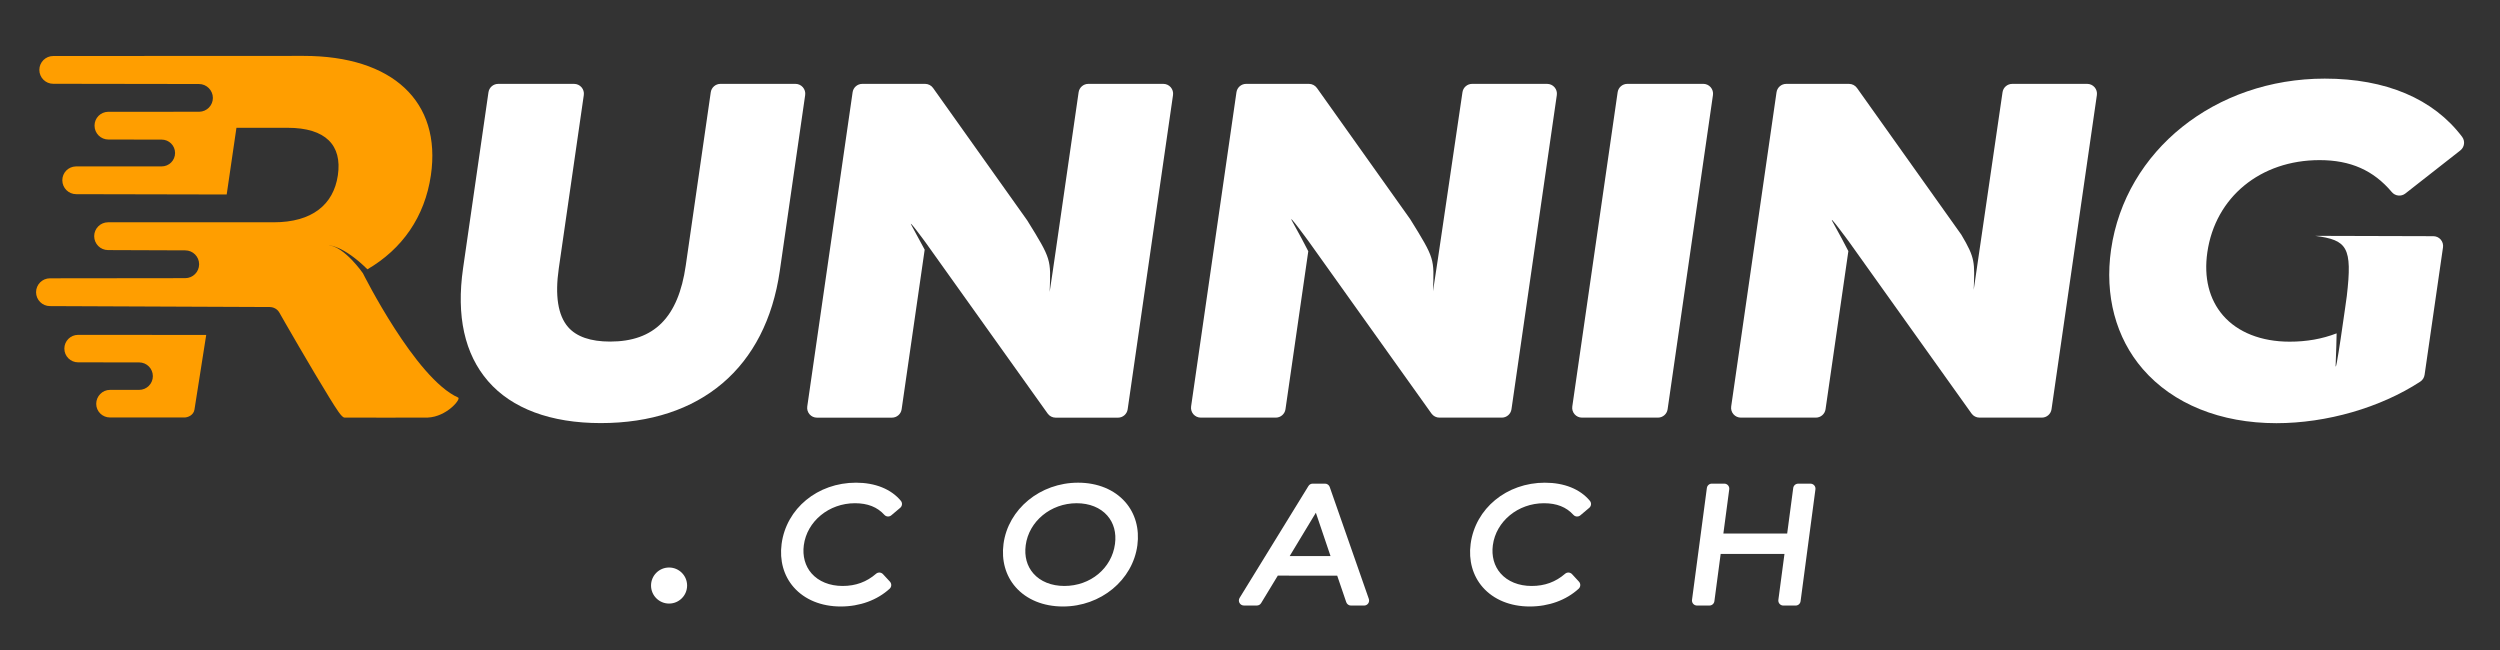 <svg width="246" height="64" viewBox="0 0 246 64" fill="none" xmlns="http://www.w3.org/2000/svg">
<rect x="0" y="0" width="246" height="64" fill="#333333" stroke="none"/>
<path d="M78.276 8.253H70.892C70.414 8.253 70.008 8.605 69.939 9.078L67.478 26.13C66.742 31.234 64.375 33.611 60.033 33.611C58.112 33.611 56.72 33.129 55.896 32.178C54.904 31.032 54.597 29.09 54.985 26.406L57.446 9.355C57.486 9.078 57.404 8.798 57.221 8.587C57.038 8.375 56.773 8.254 56.494 8.254H49.018C48.54 8.254 48.134 8.606 48.065 9.079L45.566 26.396C44.888 31.099 45.715 34.837 48.027 37.506C50.365 40.205 54.197 41.632 59.108 41.632C68.935 41.632 75.357 36.179 76.729 26.671L79.229 9.354C79.269 9.077 79.186 8.797 79.003 8.586C78.821 8.375 78.555 8.253 78.277 8.253" fill="white"/>
<path d="M114.472 8.253H107.089C106.611 8.253 106.205 8.605 106.136 9.078L103.856 24.874C103.865 24.885 103.287 28.722 103.287 28.722C103.401 25.503 103.48 25.557 101.074 21.68L91.815 8.658C91.635 8.404 91.343 8.253 91.031 8.253H84.849C84.371 8.253 83.964 8.605 83.897 9.078L79.434 39.998C79.394 40.274 79.477 40.554 79.659 40.765C79.841 40.977 80.107 41.097 80.386 41.097H87.769C88.247 41.097 88.653 40.745 88.721 40.273L90.988 24.568C90.673 23.967 90.274 23.241 89.772 22.321C89.086 21.132 91.088 23.873 91.088 23.873L103.09 40.694C103.27 40.947 103.562 41.098 103.873 41.098H110.01C110.488 41.098 110.894 40.746 110.962 40.273L115.425 9.354C115.465 9.077 115.383 8.797 115.2 8.586C115.018 8.375 114.752 8.253 114.474 8.253" fill="white"/>
<path d="M152.239 8.253H144.857C144.379 8.253 143.973 8.605 143.906 9.078L141.499 25.413L141.007 28.655C141.121 25.424 141.199 25.492 138.765 21.568L129.586 8.658C129.405 8.405 129.113 8.253 128.801 8.253H122.619C122.141 8.253 121.735 8.605 121.667 9.078L117.204 39.994C117.164 40.271 117.247 40.55 117.429 40.762C117.613 40.973 117.878 41.094 118.156 41.094H125.538C126.016 41.094 126.422 40.742 126.491 40.27L128.735 24.724C128.386 24.018 127.895 23.126 127.212 21.879C126.452 20.561 128.857 23.872 128.857 23.872L140.856 40.691C141.037 40.945 141.329 41.095 141.64 41.095H147.776C148.255 41.095 148.661 40.743 148.729 40.271L153.191 9.354C153.231 9.077 153.149 8.797 152.966 8.586C152.784 8.375 152.518 8.254 152.239 8.254" fill="white"/>
<path d="M167.604 8.252H160.129C159.651 8.252 159.244 8.604 159.176 9.077L154.714 39.995C154.674 40.272 154.756 40.551 154.939 40.762C155.121 40.974 155.387 41.094 155.666 41.094H163.141C163.619 41.094 164.025 40.742 164.093 40.27L168.555 9.352C168.595 9.075 168.513 8.795 168.33 8.584C168.147 8.373 167.882 8.251 167.604 8.251" fill="white"/>
<path d="M205.382 8.254H198.001C197.522 8.254 197.116 8.606 197.049 9.079L194.214 28.515C194.31 25.824 194.379 25.421 192.995 23.095L182.729 8.659C182.548 8.405 182.256 8.254 181.945 8.254H175.763C175.285 8.254 174.879 8.606 174.81 9.079L170.349 39.995C170.309 40.272 170.39 40.551 170.574 40.763C170.756 40.973 171.022 41.094 171.3 41.094H178.681C179.159 41.094 179.566 40.742 179.634 40.27L181.879 24.713C181.533 24.02 181.054 23.149 180.396 21.948C179.647 20.647 181.999 23.871 181.999 23.871L193.999 40.691C194.179 40.944 194.47 41.094 194.782 41.094H200.919C201.397 41.094 201.803 40.742 201.87 40.27L206.333 9.353C206.373 9.076 206.291 8.796 206.108 8.585C205.925 8.375 205.66 8.253 205.382 8.253" fill="white"/>
<path d="M242.272 13.463C239.444 9.716 234.77 7.736 228.756 7.736C217.979 7.736 209.137 14.808 207.73 24.552C207.08 29.062 208.189 33.241 210.856 36.32C213.828 39.751 218.497 41.641 224.001 41.641C228.943 41.641 234.233 40.113 238.153 37.554C238.384 37.403 238.54 37.158 238.579 36.885L240.391 24.34C240.431 24.063 240.349 23.784 240.166 23.572C239.983 23.361 239.718 23.241 239.438 23.241L227.807 23.208C230.969 23.618 231.488 24.311 230.925 29.136C230.925 29.136 229.69 38.107 229.837 35.646C229.881 34.444 229.916 33.533 229.924 32.802C228.474 33.357 226.98 33.621 225.296 33.621C222.515 33.621 220.19 32.705 218.748 31.04C217.378 29.459 216.844 27.31 217.202 24.826C217.986 19.401 222.424 15.756 228.246 15.756C231.289 15.756 233.55 16.756 235.357 18.904C235.692 19.3 236.279 19.36 236.687 19.041L242.098 14.801C242.51 14.477 242.588 13.883 242.272 13.464" fill="white"/>
<path d="M178.522 47.76C178.429 47.654 178.294 47.593 178.152 47.593H176.941C176.694 47.593 176.485 47.775 176.453 48.019L175.858 52.5L169.58 52.498L170.158 48.146C170.176 48.006 170.133 47.864 170.041 47.757C169.948 47.651 169.813 47.59 169.671 47.59H168.443C168.197 47.59 167.989 47.772 167.956 48.016L166.494 59.028C166.475 59.169 166.518 59.311 166.611 59.417C166.704 59.524 166.839 59.585 166.981 59.585H168.209C168.455 59.585 168.663 59.403 168.696 59.158L169.314 54.504L175.592 54.505L174.991 59.03C174.972 59.17 175.015 59.312 175.109 59.419C175.202 59.526 175.337 59.587 175.479 59.587H176.69C176.936 59.587 177.145 59.405 177.177 59.16L178.639 48.148C178.658 48.008 178.615 47.866 178.522 47.759" fill="white"/>
<path d="M152.031 47.496H152.029C148.251 47.496 145.174 50.03 144.71 53.521C144.494 55.147 144.916 56.659 145.898 57.78C146.97 59.004 148.615 59.679 150.528 59.679H150.53C152.397 59.679 154.106 59.059 155.34 57.931C155.436 57.843 155.494 57.72 155.499 57.59C155.505 57.459 155.458 57.332 155.37 57.235L154.689 56.497C154.507 56.301 154.205 56.284 154.005 56.459C153.074 57.266 151.999 57.659 150.718 57.659H150.715C149.441 57.659 148.355 57.219 147.657 56.421C147.024 55.7 146.755 54.716 146.896 53.651C147.209 51.295 149.371 49.518 151.924 49.518H151.926C153.18 49.518 154.128 49.894 154.823 50.663C155.001 50.86 155.303 50.88 155.505 50.71L156.383 49.97C156.589 49.796 156.617 49.488 156.444 49.281C155.491 48.131 153.924 47.498 152.03 47.498" fill="white"/>
<path d="M129.481 50.452L130.924 54.718H126.905L129.481 50.452ZM130.845 47.919C130.777 47.722 130.59 47.59 130.381 47.59H129.17C128.999 47.59 128.84 47.678 128.751 47.823L121.978 58.833C121.885 58.984 121.881 59.176 121.968 59.331C122.054 59.486 122.219 59.583 122.397 59.583H123.674C123.846 59.583 124.005 59.494 124.094 59.347L125.735 56.642L131.58 56.644L132.47 59.253C132.537 59.453 132.725 59.587 132.934 59.587H134.228C134.388 59.587 134.537 59.51 134.629 59.38C134.722 59.25 134.745 59.083 134.693 58.933L130.844 47.919H130.845Z" fill="white"/>
<path d="M104.734 57.658H104.734C103.461 57.658 102.379 57.222 101.685 56.43C101.047 55.701 100.785 54.739 100.93 53.65C101.243 51.294 103.398 49.517 105.943 49.517H105.945C107.202 49.517 108.272 49.949 108.959 50.733C109.598 51.465 109.86 52.429 109.715 53.524C109.396 55.919 107.302 57.658 104.734 57.658ZM110.729 49.404C109.653 48.174 108.002 47.497 106.083 47.496H106.082C102.356 47.496 99.201 50.087 98.745 53.521C98.53 55.141 98.952 56.65 99.934 57.77C101.011 59 102.667 59.679 104.596 59.679H104.598C108.315 59.679 111.461 57.089 111.918 53.653C112.133 52.033 111.711 50.523 110.729 49.403" fill="white"/>
<path d="M84.232 47.496H84.229C80.452 47.496 77.374 50.03 76.91 53.521C76.694 55.147 77.116 56.659 78.098 57.78C79.17 59.004 80.814 59.679 82.728 59.679H82.731C84.598 59.679 86.305 59.059 87.54 57.931C87.636 57.843 87.694 57.72 87.699 57.59C87.704 57.458 87.657 57.331 87.569 57.235L86.886 56.497C86.706 56.301 86.402 56.284 86.204 56.458C85.273 57.265 84.198 57.658 82.917 57.658H82.915C81.641 57.658 80.555 57.218 79.855 56.42C79.224 55.699 78.954 54.715 79.095 53.65C79.407 51.294 81.569 49.517 84.124 49.517H84.126C85.38 49.517 86.327 49.893 87.023 50.662C87.201 50.858 87.502 50.878 87.704 50.708L88.582 49.968C88.787 49.794 88.816 49.486 88.643 49.279C87.69 48.129 86.123 47.496 84.23 47.496" fill="white"/>
<path d="M65.836 59.391C64.856 59.391 64.062 58.597 64.062 57.617C64.062 56.637 64.856 55.843 65.836 55.843C66.816 55.843 67.611 56.637 67.611 57.617C67.611 58.597 66.816 59.391 65.836 59.391Z" fill="white"/>
<path d="M18.186 41.081C18.516 41.062 19.039 40.849 19.133 40.319C19.189 40.002 19.867 35.594 20.291 32.957L7.684 32.95C6.937 32.95 6.332 33.555 6.332 34.302C6.332 35.049 6.937 35.654 7.684 35.654L13.69 35.661C14.437 35.661 15.041 36.266 15.041 37.013C15.041 37.759 14.436 38.364 13.69 38.364H10.82C10.073 38.364 9.468 38.989 9.468 39.736C9.468 40.483 10.073 41.079 10.82 41.079H18.187L18.186 41.081Z" fill="#FF9E00"/>
<path d="M15.909 16.374C16.637 16.374 17.227 15.784 17.227 15.055C17.227 14.327 16.637 13.737 15.909 13.737L10.669 13.73C9.914 13.73 9.302 13.118 9.302 12.363C9.302 11.608 9.897 11.016 10.638 11C10.649 11 19.611 10.997 19.611 10.997C20.351 10.981 20.947 10.378 20.947 9.634C20.947 8.889 20.335 8.267 19.58 8.267L5.238 8.245C4.483 8.245 3.871 7.633 3.871 6.878C3.871 6.123 4.483 5.511 5.238 5.511L29.884 5.5C38.625 5.502 43.46 9.993 42.399 17.25C41.799 21.35 39.572 24.503 36.156 26.5C33.768 24.142 32.345 24.132 32.345 24.132C33.918 24.293 35.712 26.887 35.711 26.888C35.711 26.888 40.879 37.251 45.083 39.119C45.389 39.255 43.975 40.999 42.102 41.089C41.75 41.105 34.17 41.095 33.896 41.089C33.622 41.083 33.118 40.27 32.422 39.147C30.763 36.47 27.704 31.155 27.498 30.776C27.292 30.398 26.912 30.219 26.547 30.212L4.916 30.12C4.161 30.12 3.549 29.508 3.549 28.753C3.549 27.997 4.161 27.386 4.916 27.386L18.226 27.37C18.982 27.37 19.593 26.758 19.593 26.003C19.593 25.248 18.982 24.636 18.226 24.636L10.635 24.608C9.88 24.608 9.268 23.996 9.268 23.241C9.268 22.485 9.88 21.873 10.635 21.873H26.941C30.693 21.873 32.822 20.149 33.246 17.247C33.678 14.299 32.054 12.575 28.3 12.575H23.266L22.306 19.138L7.499 19.107C6.744 19.107 6.132 18.494 6.132 17.739C6.132 16.984 6.728 16.392 7.468 16.376L15.908 16.372L15.909 16.374Z" fill="#FF9E00"/>
</svg>
